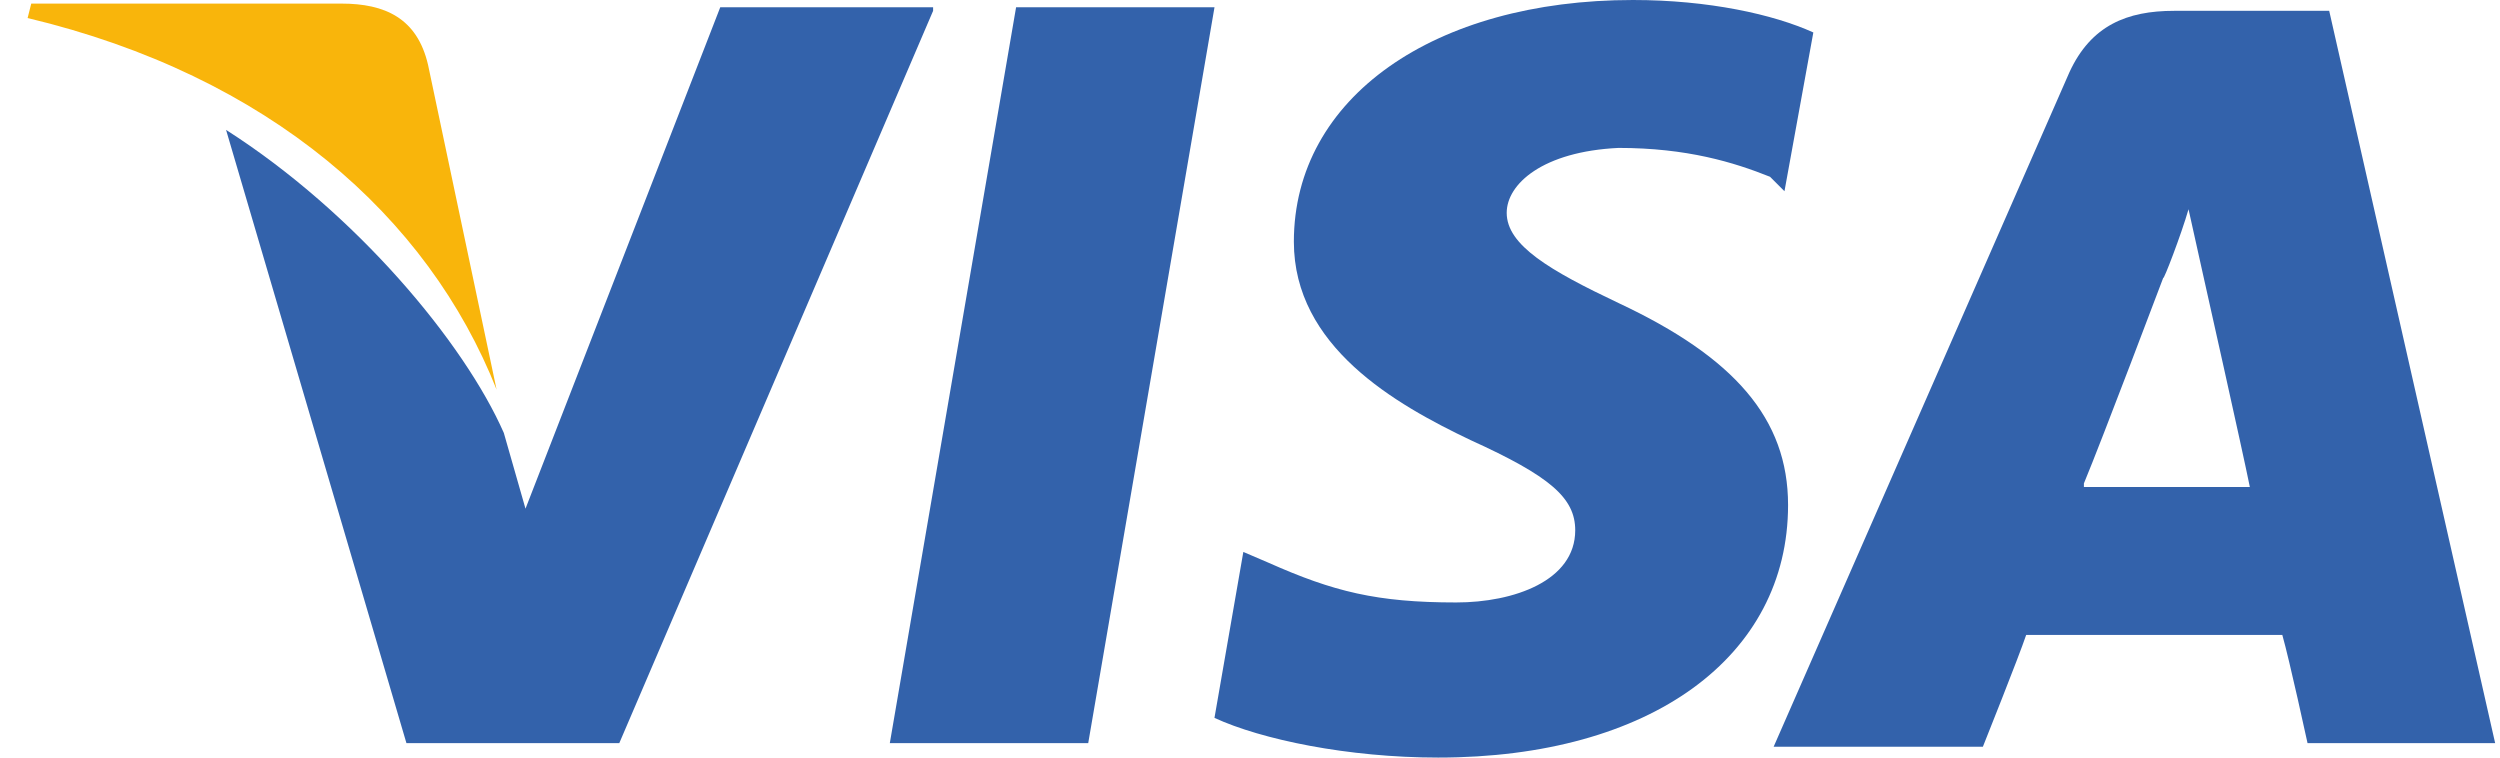 <svg width="66" height="20" viewBox="0 0 66 20" fill="none" xmlns="http://www.w3.org/2000/svg">
<path d="M61.491 0.286H57.396C56.158 0.286 55.205 0.667 54.634 1.905L46.824 19.714H52.348C52.348 19.714 53.3 17.333 53.491 16.762C54.062 16.762 59.491 16.762 60.253 16.762C60.443 17.428 60.919 19.619 60.919 19.619H65.872L61.491 0.286ZM55.015 12.762C55.491 11.619 57.11 7.333 57.11 7.333C57.11 7.428 57.586 6.19 57.777 5.524L58.158 7.238C58.158 7.238 59.205 11.905 59.396 12.857H55.015V12.762Z" fill="#3362AB"/>
<path d="M47.205 13.333C47.205 17.333 43.586 20 37.967 20C35.586 20 33.301 19.524 32.062 18.952L32.824 14.571L33.491 14.857C35.205 15.619 36.348 15.905 38.443 15.905C39.967 15.905 41.586 15.333 41.586 14C41.586 13.143 40.92 12.571 38.824 11.619C36.824 10.667 34.158 9.143 34.158 6.381C34.158 2.571 37.872 0 43.11 0C45.11 0 46.824 0.381 47.872 0.857L47.11 5.048L46.729 4.667C45.777 4.286 44.539 3.905 42.729 3.905C40.729 4 39.777 4.857 39.777 5.619C39.777 6.476 40.92 7.143 42.729 8C45.777 9.429 47.205 11.048 47.205 13.333Z" fill="#3362AB"/>
<path d="M0.729 0.476L0.825 0.095H9.015C10.158 0.095 11.015 0.476 11.301 1.714L13.11 10.286C11.301 5.714 7.11 2 0.729 0.476Z" fill="#F9B50B"/>
<path d="M24.634 0.286L16.349 19.619H10.73L5.968 3.429C9.396 5.619 12.254 9.048 13.301 11.429L13.873 13.429L19.015 0.191H24.634V0.286Z" fill="#3362AB"/>
<path d="M26.825 0.191H32.063L28.729 19.619H23.491L26.825 0.191Z" fill="#3362AB"/>
</svg>
